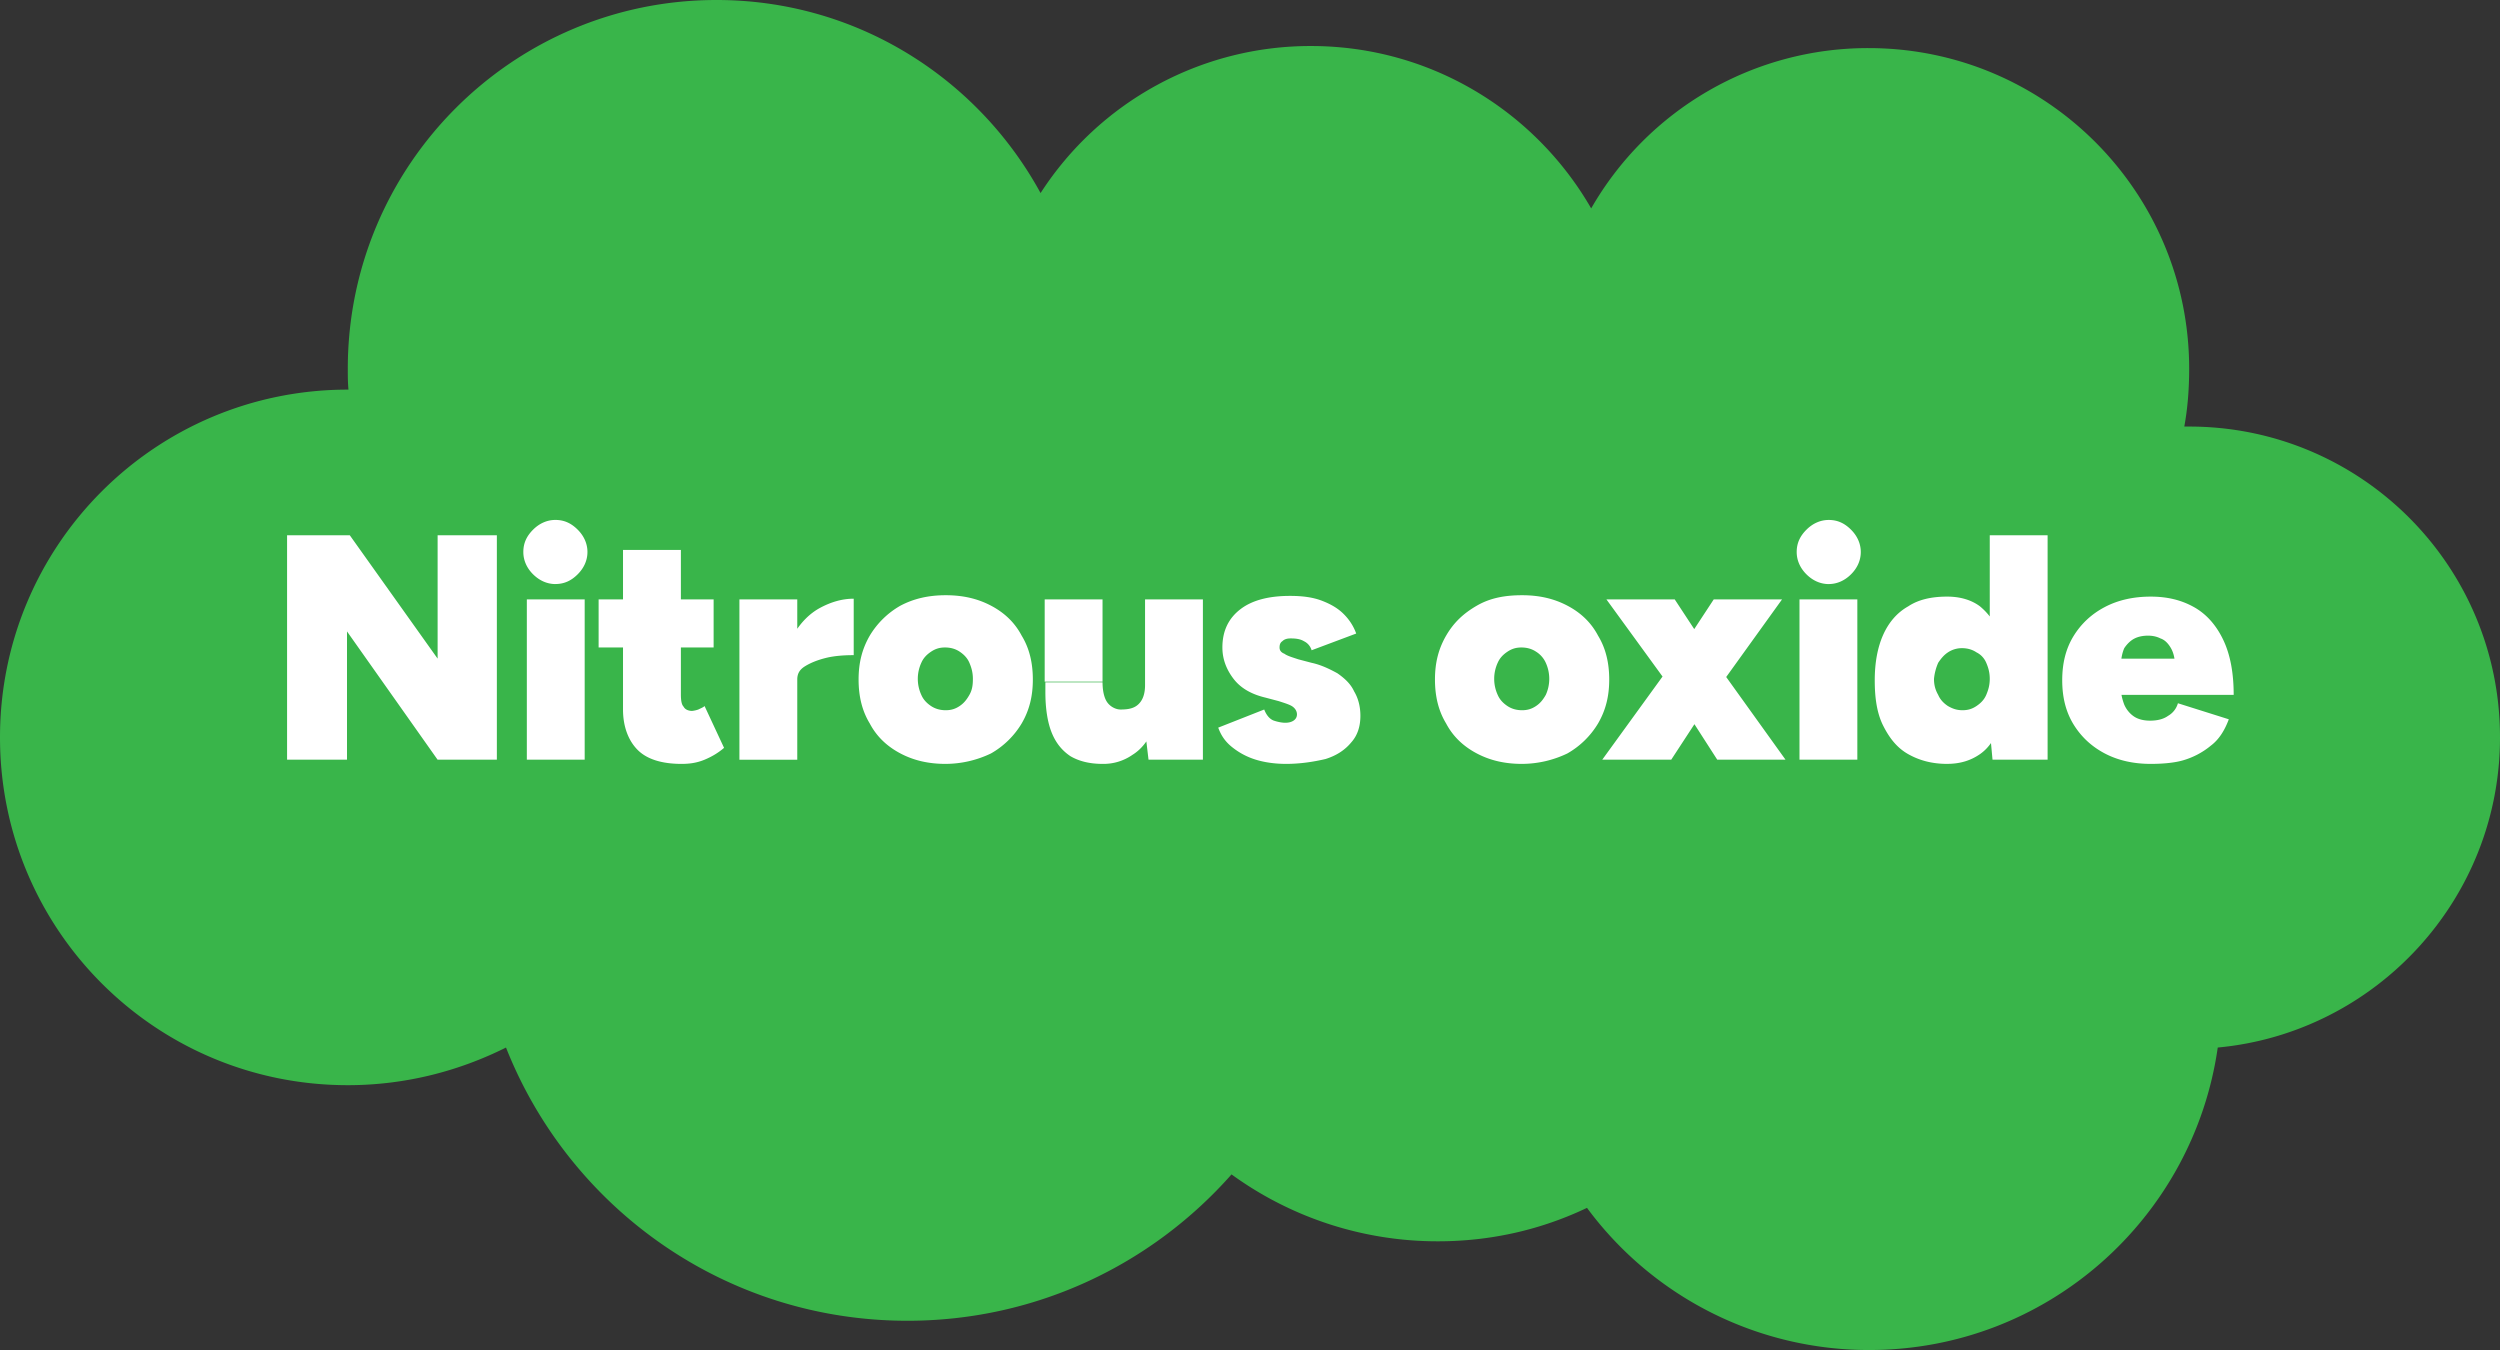<svg xmlns="http://www.w3.org/2000/svg" viewBox="0 0 94.906 51.25"><rect x="0" y="0" width="94.906" height="51.25" fill="#333333" stroke="none"/><path fill="#39b54a" d="M94.906 27.993c0-6.535-5.291-11.8-11.8-11.8h-.185c.132-.714.185-1.455.185-2.196 0-6.72-5.45-12.171-12.171-12.171a12.11 12.11 0 0 0-10.53 6.085c-2.117-3.677-6.086-6.164-10.637-6.164a12.19 12.19 0 0 0-10.265 5.582C37.121 2.964 32.518 0 27.199 0c-7.725 0-13.996 6.271-13.996 13.997 0 .264 0 .529.026.794h-.026C5.9 14.791 0 20.691 0 27.993c0 7.303 5.9 13.203 13.203 13.203 2.17 0 4.207-.53 6.006-1.429 2.408 6.086 8.308 10.372 15.24 10.372 4.895 0 9.287-2.143 12.303-5.556a13.3 13.3 0 0 0 7.832 2.54c2.037 0 3.942-.45 5.662-1.27a13.3 13.3 0 0 0 10.716 5.397c6.746 0 12.303-5 13.229-11.483 5.98-.555 10.715-5.609 10.715-11.774"/><path fill="none" d="M3.546 20.32h87.788v10.557H3.546Z" class="st6"/><g class="st7"><path fill="#fff" d="M10.898 28.84v-8.52h2.381l3.334 4.683V20.32h2.249v8.52h-2.25l-3.439-4.87v4.87zm10.186-6.668c-.317 0-.608-.133-.847-.37s-.37-.53-.37-.847c0-.344.132-.609.37-.847s.53-.37.847-.37c.344 0 .609.132.847.37s.37.53.37.847-.132.608-.37.846-.503.37-.847.37M20 28.84v-6.085h2.196v6.085zm2.725-4.26v-1.825h4.366v1.825zm3.149 4.419c-.767 0-1.323-.185-1.667-.53s-.556-.872-.556-1.534v-6.059h2.197v5.477c0 .238.026.397.105.476.053.106.186.159.318.159a1 1 0 0 0 .238-.053c.106-.053.185-.08.238-.132l.74 1.587c-.184.159-.422.318-.74.45s-.608.159-.873.159m2.196-.159v-6.085h2.196v6.085zm1.667-3.096q0-.992.397-1.666c.264-.45.608-.794 1.005-1.006s.82-.344 1.27-.344v2.143c-.37 0-.74.027-1.058.106q-.476.12-.794.318c-.212.132-.291.29-.291.502zm6.165 3.255c-.662 0-1.218-.132-1.72-.397s-.9-.635-1.164-1.138c-.291-.476-.424-1.032-.424-1.667s.133-1.164.424-1.666a3.2 3.2 0 0 1 1.164-1.138c.502-.265 1.058-.397 1.72-.397s1.217.132 1.72.397.899.635 1.163 1.138c.292.476.424 1.031.424 1.666s-.132 1.165-.424 1.667a3.2 3.2 0 0 1-1.164 1.138 4 4 0 0 1-1.72.397m0-2.037c.212 0 .371-.053.53-.16s.264-.237.37-.423.132-.37.132-.608-.053-.423-.132-.609-.212-.317-.37-.423q-.238-.159-.556-.159c-.212 0-.37.053-.53.16s-.29.237-.37.422a1.46 1.46 0 0 0 0 1.217c.08.186.212.318.37.424q.24.159.557.159m3.757-1.085v-3.122h2.196v3.122zm2.196 0c0 .238.026.423.079.582s.132.264.238.344.238.132.37.132c.318 0 .53-.053.688-.212q.239-.238.239-.714h.608c0 .635-.106 1.19-.291 1.64s-.45.794-.794 1.006a1.92 1.92 0 0 1-1.137.344c-.503 0-.9-.106-1.217-.291-.318-.212-.556-.503-.715-.9s-.238-.926-.238-1.534v-.37h2.17zm1.746 2.963-.132-1.111v-4.974h2.196v6.085zm5.212.159c-.397 0-.794-.053-1.138-.159s-.635-.265-.9-.476-.423-.45-.528-.741l1.746-.688c.08.212.212.37.37.423s.318.08.424.08q.198 0 .317-.08c.08-.052.132-.132.132-.238s-.053-.211-.158-.29-.291-.133-.53-.212l-.502-.133c-.556-.132-.953-.37-1.217-.714s-.424-.74-.424-1.19c0-.636.238-1.112.688-1.456s1.085-.503 1.879-.503c.476 0 .873.053 1.217.186s.608.29.82.502.37.45.476.741l-1.693.635a.55.55 0 0 0-.291-.344c-.132-.08-.291-.106-.503-.106-.132 0-.238.027-.317.106-.08.053-.106.132-.106.238s.053.186.185.238c.106.08.291.133.53.212l.502.132c.37.08.688.239.979.397.265.185.503.397.635.688.159.265.238.582.238.926 0 .397-.106.741-.344 1.006-.238.29-.556.502-.979.635-.45.105-.952.185-1.508.185m8.97 0c-.662 0-1.218-.132-1.72-.397s-.9-.635-1.165-1.138c-.29-.476-.423-1.032-.423-1.667s.132-1.164.423-1.666.662-.847 1.165-1.138 1.058-.397 1.72-.397 1.216.132 1.72.397.899.635 1.163 1.138c.291.476.424 1.031.424 1.666s-.133 1.165-.424 1.667a3.2 3.2 0 0 1-1.164 1.138 4 4 0 0 1-1.72.397m0-2.037c.212 0 .37-.053.53-.16s.264-.237.37-.423a1.47 1.47 0 0 0 0-1.217.96.96 0 0 0-.37-.423q-.239-.159-.556-.159c-.212 0-.37.053-.53.16s-.29.237-.37.422a1.46 1.46 0 0 0 0 1.217c.08.186.212.318.37.424q.239.159.556.159m3.043 1.878 2.513-3.466 1.72-2.62h2.593l-2.513 3.493-1.694 2.593zm4.366 0-1.667-2.593-2.54-3.492h2.593l1.72 2.62 2.486 3.465zm4.233-6.667c-.318 0-.609-.133-.847-.37s-.37-.53-.37-.847c0-.344.132-.609.37-.847s.53-.37.847-.37c.344 0 .608.132.846.37s.37.53.37.847-.131.608-.37.846-.529.37-.846.37m-1.111 6.668v-6.085h2.196v6.085zm5.609.159c-.582 0-1.059-.132-1.482-.37s-.714-.61-.952-1.085-.318-1.059-.318-1.72.106-1.244.318-1.72.529-.847.952-1.085c.397-.264.9-.37 1.482-.37.502 0 .926.132 1.243.37.318.265.582.609.741 1.085s.238 1.058.238 1.72-.08 1.243-.238 1.72-.397.846-.74 1.084-.742.37-1.244.37m.582-2.036c.211 0 .37-.053.529-.16s.291-.237.37-.423.133-.37.133-.608-.053-.423-.133-.609-.211-.317-.37-.396q-.238-.16-.556-.16c-.185 0-.37.054-.529.16s-.264.238-.37.396a2 2 0 0 0-.159.609c0 .238.053.423.159.608.08.186.211.318.37.424.185.106.344.159.556.159m1.137 1.878-.105-1.138V20.32h2.196v8.52zm6.006.159q-.992 0-1.746-.397t-1.19-1.111c-.291-.477-.424-1.032-.424-1.667s.133-1.19.424-1.667q.436-.714 1.19-1.111t1.746-.397c.635 0 1.165.132 1.64.397s.847.688 1.112 1.243.397 1.244.397 2.09h-4.55l.264-.317c0 .265.053.476.132.688.08.185.212.344.37.45s.37.158.609.158c.265 0 .503-.052.688-.185a.8.8 0 0 0 .37-.476l1.932.609c-.159.423-.37.767-.688 1.005-.318.264-.688.45-1.059.556s-.846.132-1.217.132m-1.137-3.651-.238-.344h2.513l-.212.344c0-.318-.052-.556-.158-.741s-.238-.318-.397-.37c-.159-.08-.318-.106-.476-.106s-.344.026-.503.105-.291.212-.397.37c-.08.186-.132.424-.132.742" class="st8"/></g></svg>
